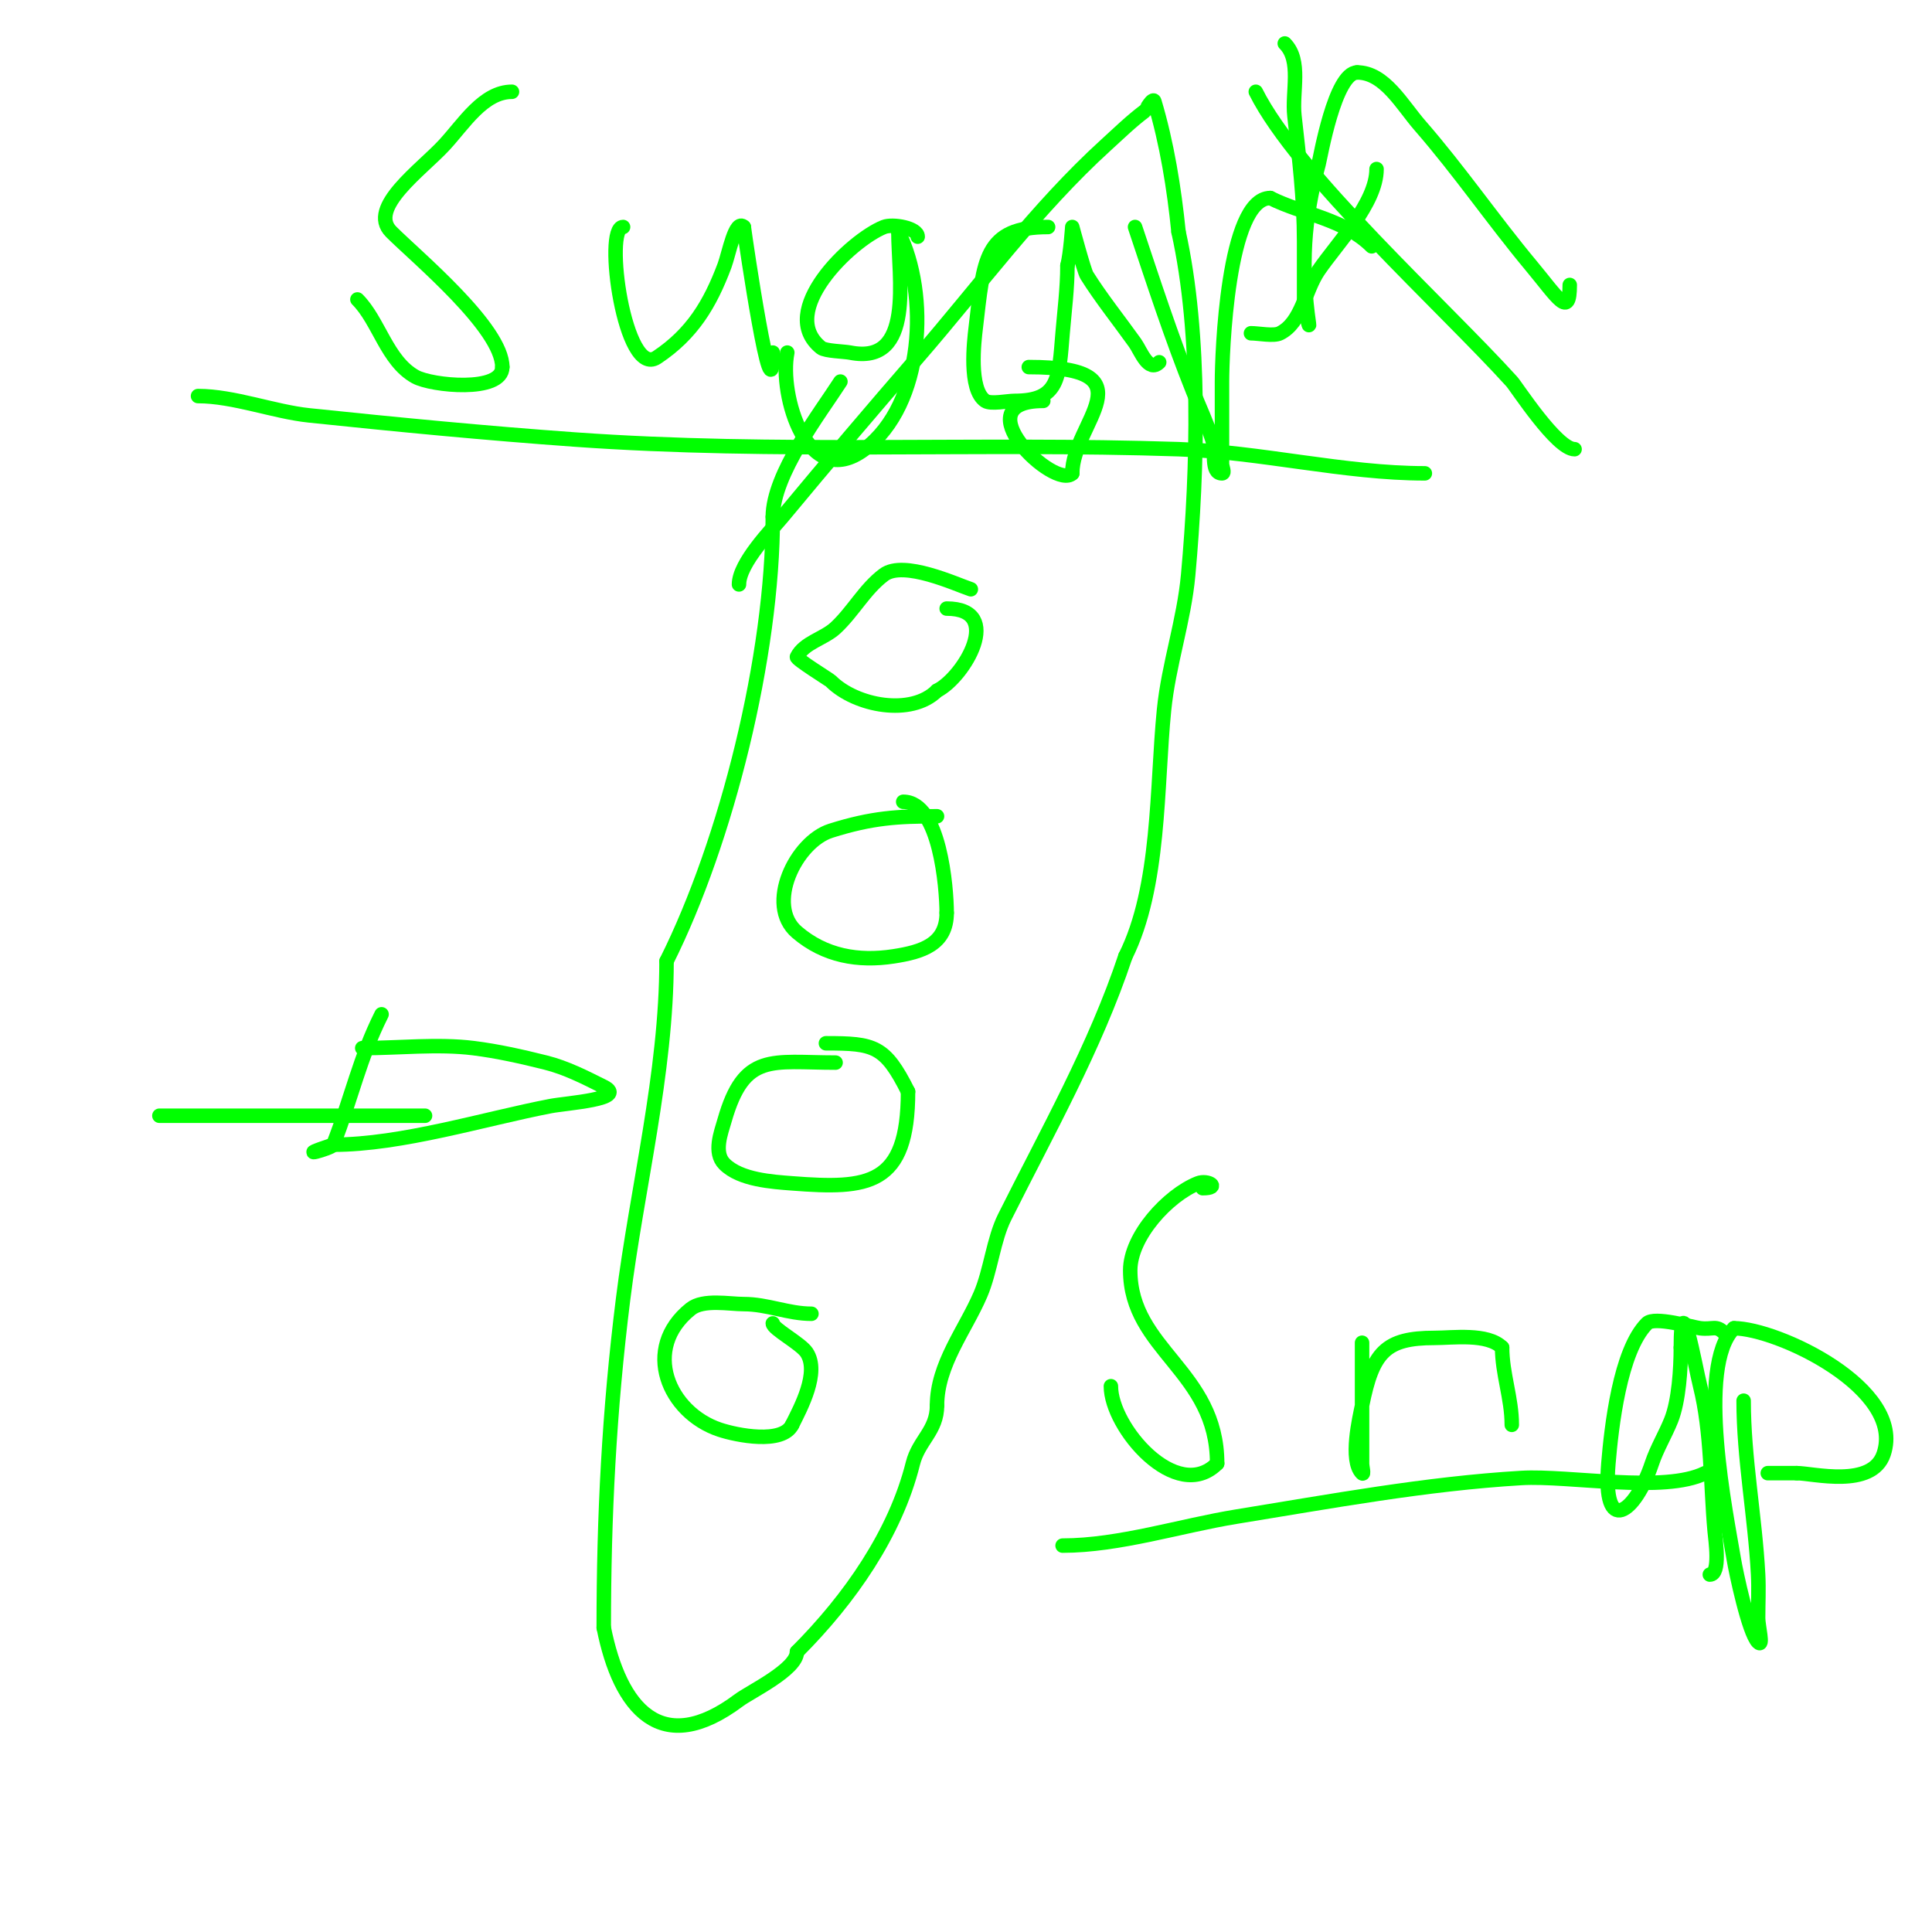 <svg viewBox='0 0 400 400' version='1.1' xmlns='http://www.w3.org/2000/svg' xmlns:xlink='http://www.w3.org/1999/xlink'><g fill='none' stroke='#00ff00' stroke-width='3' stroke-linecap='round' stroke-linejoin='round'><path d='M153,121c0,-4.443 6.844,-11.4 9,-14c9.209,-11.105 18.544,-22.105 28,-33c12.768,-14.711 24.552,-30.865 39,-44c2.622,-2.384 5.165,-4.874 8,-7c0.147,-0.11 1.71,-2.967 2,-2c2.589,8.632 4.107,18.072 5,27'/><path d='M244,48c4.726,21.265 3.995,49.057 2,71c-0.866,9.526 -4.057,18.572 -5,28c-1.572,15.718 -0.789,36.577 -8,51'/><path d='M233,198c-6.295,18.886 -16.168,36.336 -25,54c-2.31,4.619 -2.887,11.069 -5,16c-3.149,7.348 -9,14.528 -9,23'/><path d='M194,291c0,5.243 -3.802,7.206 -5,12c-3.619,14.475 -13.043,28.043 -24,39'/><path d='M165,342c0,3.664 -9.669,8.252 -12,10c-16.125,12.094 -24.649,1.754 -28,-15'/><path d='M125,337c0,-23.101 1.112,-44.893 4,-68c2.864,-22.911 9,-46.846 9,-70'/><path d='M138,199c12.464,-24.928 22,-63.29 22,-92'/><path d='M160,107c0,-8.823 9.81,-21.483 14,-28'/><path d='M194,169c-8.105,0 -13.428,0.293 -22,3c-7.246,2.288 -13.567,15.371 -7,21c5.747,4.926 12.7,6.123 20,5c5.892,-0.906 11,-2.468 11,-9'/><path d='M196,189c0,-5.154 -1.407,-23 -9,-23'/><path d='M173,220c-13.229,0 -18.927,-2.257 -23,12c-0.707,2.474 -2.355,6.645 0,9c3.278,3.278 9.864,3.682 14,4c15.731,1.21 24,0.566 24,-19'/><path d='M188,226c-4.753,-9.506 -6.987,-10 -17,-10'/><path d='M168,272c-4.792,0 -9.145,-2 -14,-2c-2.996,0 -8.401,-1.079 -11,1c-10.274,8.219 -4.606,21.465 6,25c3.529,1.176 12.967,3.067 15,-1'/><path d='M164,295c1.75,-3.5 5.753,-10.871 3,-15c-1.236,-1.854 -7,-4.89 -7,-6'/><path d='M201,122c-3.089,-1.03 -13.912,-6.066 -18,-3c-3.964,2.973 -6.369,7.628 -10,11c-2.443,2.268 -6.509,3.019 -8,6c-0.222,0.443 6.724,4.724 7,5c5.177,5.177 16.687,7.313 22,2'/><path d='M194,143c5.597,-2.798 14.034,-17 2,-17'/><path d='M216,83c-16.988,0 2.416,18.584 6,15'/><path d='M222,98c0,-10.433 16.663,-22 -9,-22'/><path d='M249,246c3.825,0 1.08,-1.832 -1,-1c-6.186,2.474 -14,10.955 -14,18c0,16.485 18,20.837 18,40'/><path d='M252,303c-8.403,8.403 -22,-7.46 -22,-16'/><path d='M282,278c0,7 0,14 0,21c0,1.333 0,2.667 0,4c0,0.667 0.471,2.471 0,2c-2.651,-2.651 -0.468,-11.663 0,-14c2.208,-11.041 4.822,-14 15,-14c3.759,0 10.968,-1.032 14,2'/><path d='M311,279c0,5.418 2,10.491 2,16'/><path d='M357,276c-1.751,-1.751 -2.291,-0.661 -5,-1c-1.637,-0.205 -9.471,-2.529 -11,-1c-5.633,5.633 -7.383,21.598 -8,29c-1.273,15.276 5.55,10.349 9,0c1.038,-3.114 2.781,-5.952 4,-9c1.59,-3.976 2,-10.678 2,-15'/><path d='M348,279c0,-13.425 2.891,3.563 4,8c2.371,9.483 2.119,20.305 3,30c0.16,1.764 1.262,9 -1,9'/><path d='M361,290c0,11.873 2.372,24.064 3,36c0.158,2.996 0,6 0,9c0,1.667 1.179,6.179 0,5c-1.992,-1.992 -4.635,-14.808 -5,-17c-1.54,-9.238 -7.936,-40.064 0,-48'/><path d='M359,275c8.945,0 35.506,12.483 31,26c-2.411,7.233 -14.672,4 -18,4'/><path d='M372,305c-2,0 -4,0 -6,0'/><path d='M33,231c17.809,0 36.853,0 55,0'/><path d='M75,217c7.472,0 15.62,-0.922 23,0c5.06,0.632 10.053,1.763 15,3c4.204,1.051 8.124,3.062 12,5c5.104,2.552 -7.721,3.369 -11,4c-13.684,2.632 -30.83,8 -45,8'/><path d='M69,237c-9.033,3.011 -0.316,0.811 0,0c3.91,-10.055 5.391,-17.782 10,-27'/><path d='M106,19c-5.935,0 -9.975,6.639 -14,11c-4.769,5.167 -15.972,13.028 -11,18c5.241,5.241 23,19.912 23,28'/><path d='M104,76c0,5.343 -14.65,3.861 -18,2c-5.915,-3.286 -7.539,-11.539 -12,-16'/><path d='M129,47c-4.038,0 0.32,31.453 7,27c7.323,-4.882 11.016,-11.044 14,-19c0.925,-2.468 2.224,-9.776 4,-8'/><path d='M154,47c0.35,2.802 6,41.136 6,26'/><path d='M190,49c0,-1.805 -5.171,-2.732 -7,-2c-6.833,2.733 -22.334,17.532 -13,25c0.87,0.696 4.787,0.757 6,1c13.442,2.688 10,-15.565 10,-25'/><path d='M186,48c6.472,12.944 5.351,35.737 -7,45c-11.846,8.884 -17.749,-11.256 -16,-20'/><path d='M217,47c-13.245,0 -13.318,6.704 -15,21c-0.298,2.529 -1.522,12.652 2,15c1.116,0.744 4.639,0 6,0c9.305,0 9.221,-4.657 10,-14c0.389,-4.662 1,-9.321 1,-14'/><path d='M221,55c0.652,-2.607 1,-8 1,-8c0,0 2.448,9.117 3,10c2.892,4.627 6.728,9.419 10,14c1.157,1.62 2.771,6.229 5,4'/><path d='M266,9c3.567,3.567 1.443,9.987 2,15c0.987,8.882 2,17.047 2,26c0,4 0,8 0,12c0,1.7 1.24,6.683 1,5c-1.68,-11.76 -1.132,-21.516 2,-33c0.336,-1.23 3.36,-19 8,-19'/><path d='M281,15c5.676,0 9.27,6.721 13,11c8.108,9.3 15.102,19.522 23,29c5.571,6.686 8,11.083 8,4'/><path d='M260,19c8.573,17.147 38.95,44.471 53,60c0.993,1.098 9.295,14 13,14'/><path d='M259,69c1.581,0 4.695,0.652 6,0c4.551,-2.275 5.127,-8.801 8,-13c3.862,-5.645 12,-13.954 12,-21'/><path d='M235,47c3.809,11.428 7.525,22.812 12,34c1.333,3.333 2.865,6.594 4,10c0.767,2.302 -0.427,7 2,7c0.667,0 0,-1.333 0,-2c0,-5.667 0,-11.333 0,-17c0,-5.378 1.06,-38 10,-38'/><path d='M263,41c6.764,3.382 15.407,4.407 21,10'/><path d='M220,320c11.726,0 24.461,-4.129 36,-6c19.417,-3.149 39.338,-6.843 59,-8c9.889,-0.582 29.61,3.195 38,-1'/><path d='M41,82c7.407,0 15.729,3.24 23,4c18.309,1.913 36.638,3.688 55,5c41.722,2.98 83.302,0.61 125,2c16.934,0.564 34.347,5 51,5'/></g>
</svg>